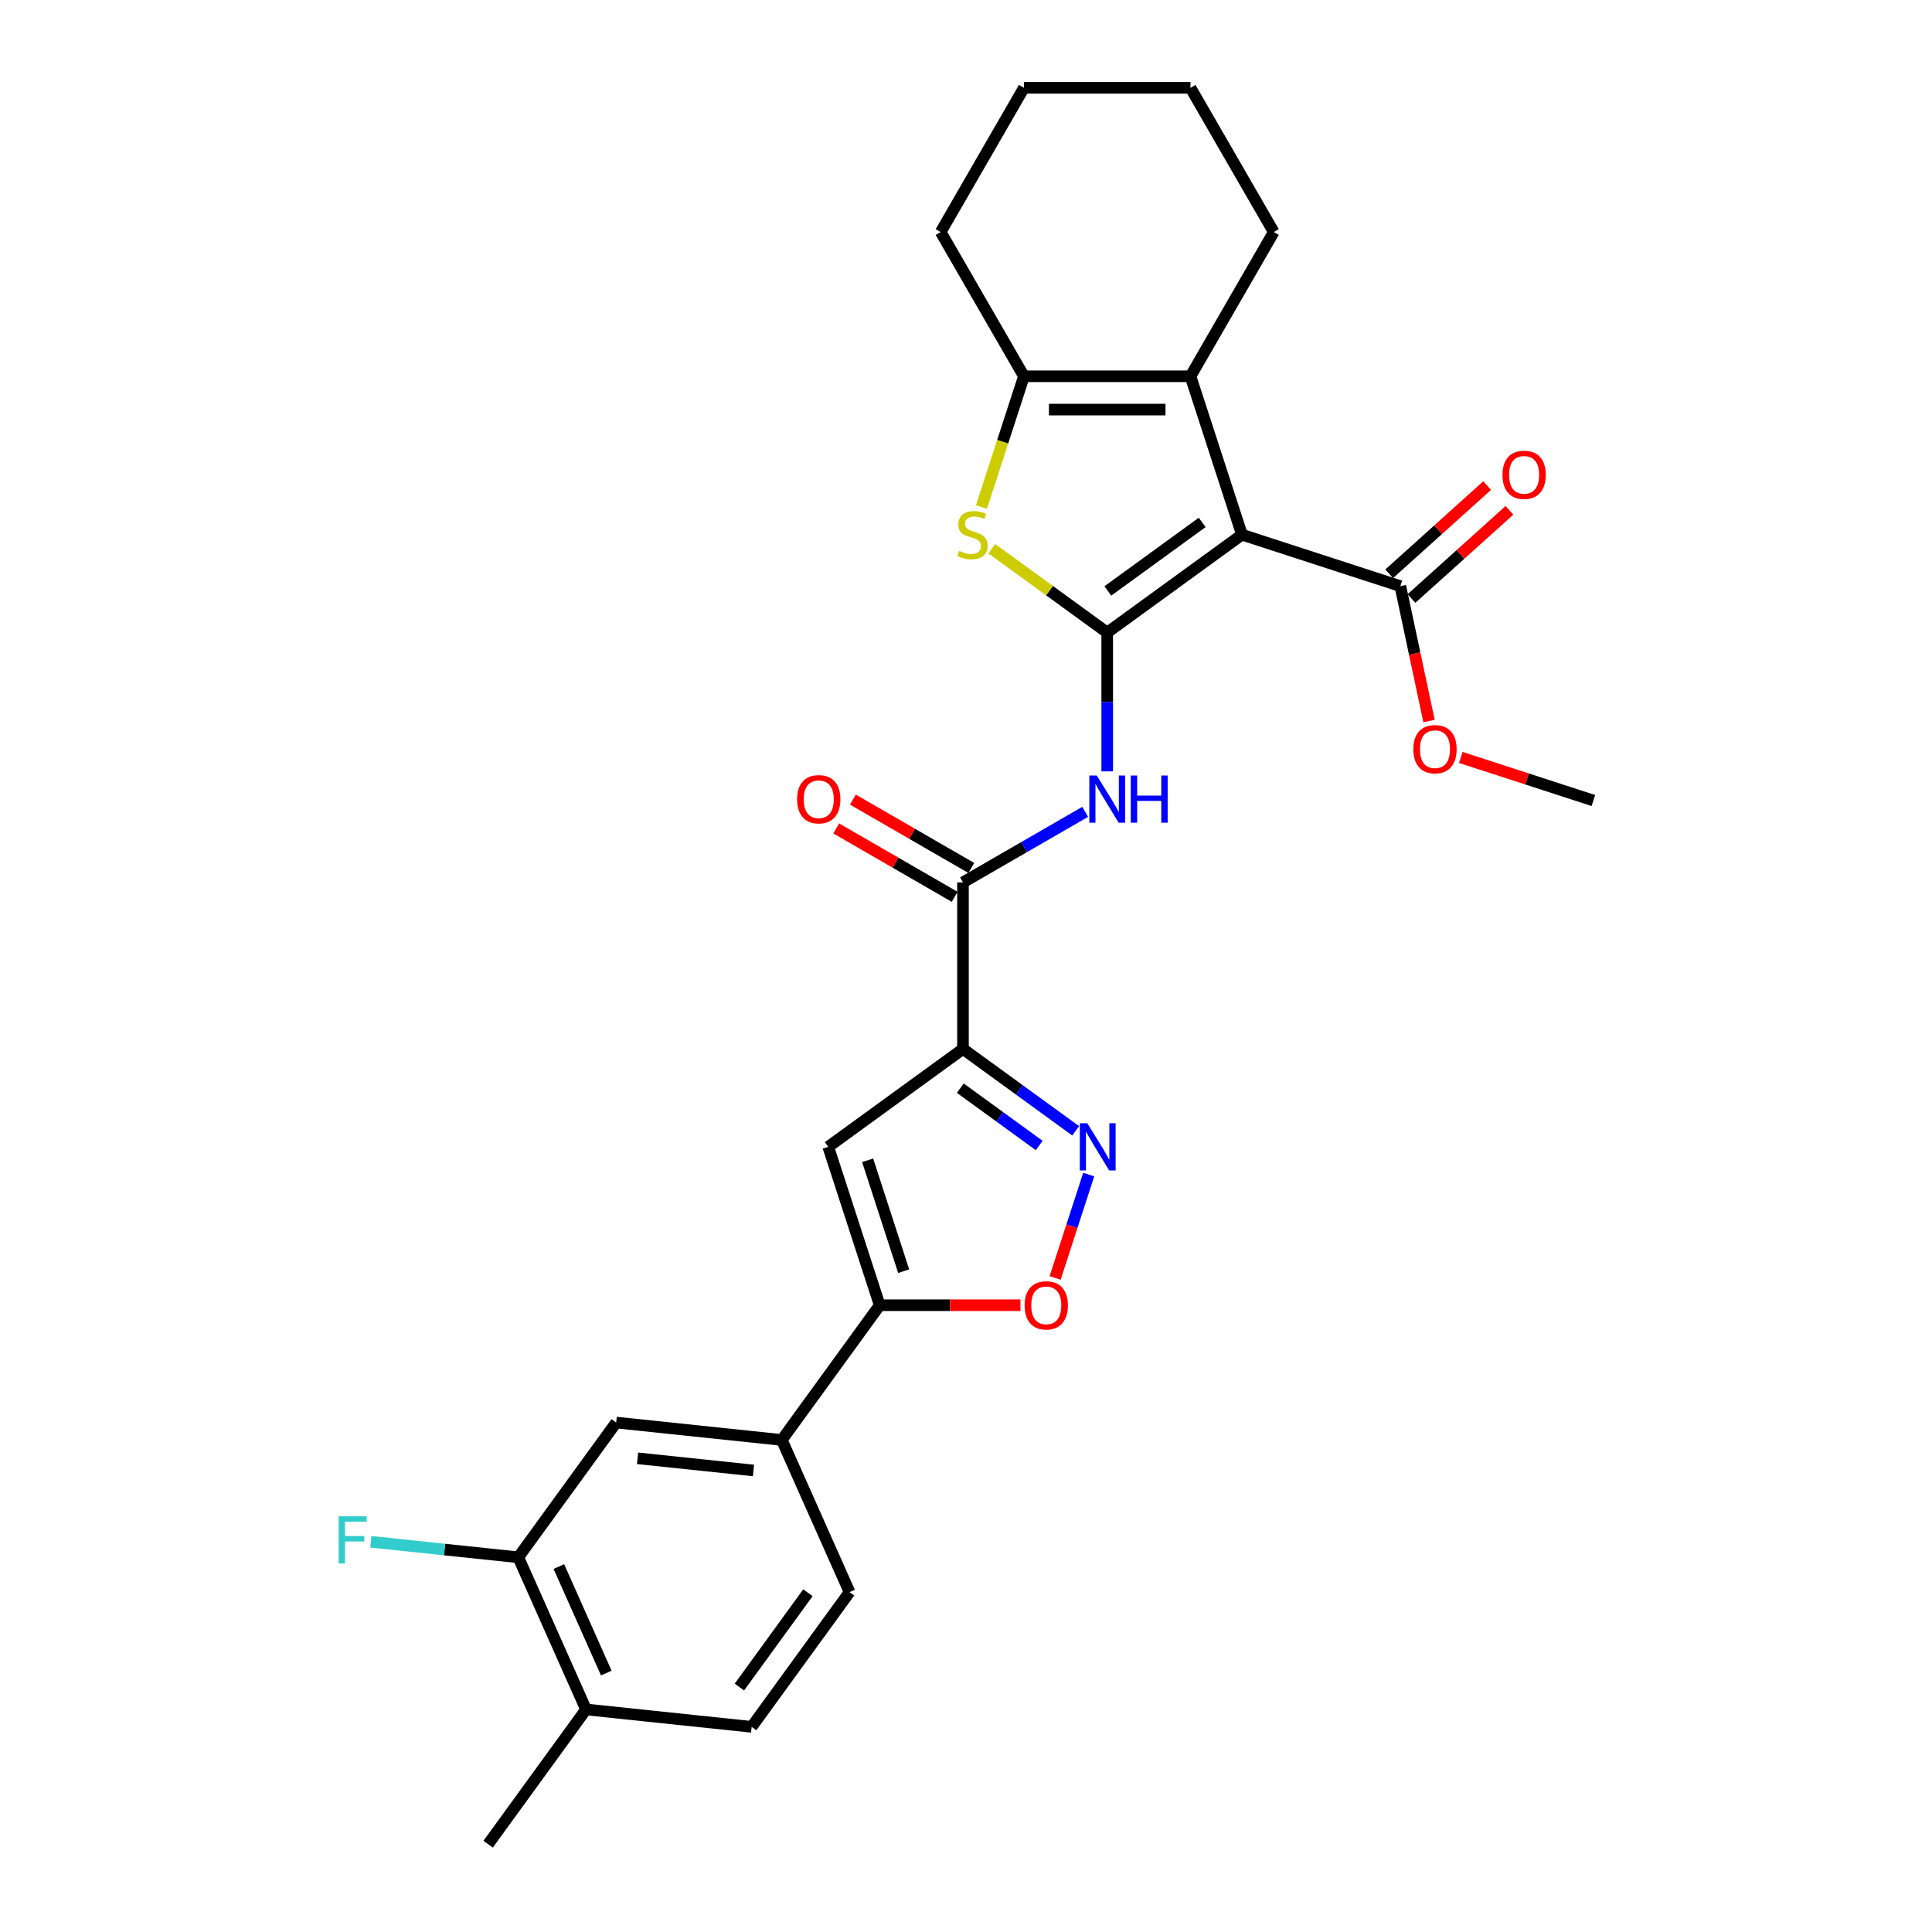 <?xml version='1.0' encoding='iso-8859-1'?>
<svg version='1.1' baseProfile='full'
              xmlns='http://www.w3.org/2000/svg'
                      xmlns:rdkit='http://www.rdkit.org/xml'
                      xmlns:xlink='http://www.w3.org/1999/xlink'
                  xml:space='preserve'
width='1000px' height='1000px' viewBox='0 0 1000 1000'>
<!-- END OF HEADER -->
<rect style='opacity:1.0;fill:#FFFFFF;stroke:none' width='1000' height='1000' x='0' y='0'> </rect>
<path class='bond-0' d='M 573.092,327.419 L 642.833,276.749' style='fill:none;fill-rule:evenodd;stroke:#000000;stroke-width:6px;stroke-linecap:butt;stroke-linejoin:miter;stroke-opacity:1' />
<path class='bond-0' d='M 573.42,305.87 L 622.238,270.402' style='fill:none;fill-rule:evenodd;stroke:#000000;stroke-width:6px;stroke-linecap:butt;stroke-linejoin:miter;stroke-opacity:1' />
<path class='bond-2' d='M 573.092,327.419 L 543.213,305.71' style='fill:none;fill-rule:evenodd;stroke:#000000;stroke-width:6px;stroke-linecap:butt;stroke-linejoin:miter;stroke-opacity:1' />
<path class='bond-2' d='M 543.213,305.71 L 513.334,284.002' style='fill:none;fill-rule:evenodd;stroke:#CCCC00;stroke-width:6px;stroke-linecap:butt;stroke-linejoin:miter;stroke-opacity:1' />
<path class='bond-5' d='M 573.092,327.419 L 573.092,363.34' style='fill:none;fill-rule:evenodd;stroke:#000000;stroke-width:6px;stroke-linecap:butt;stroke-linejoin:miter;stroke-opacity:1' />
<path class='bond-5' d='M 573.092,363.34 L 573.092,399.261' style='fill:none;fill-rule:evenodd;stroke:#0000FF;stroke-width:6px;stroke-linecap:butt;stroke-linejoin:miter;stroke-opacity:1' />
<path class='bond-3' d='M 642.833,276.749 L 616.194,194.764' style='fill:none;fill-rule:evenodd;stroke:#000000;stroke-width:6px;stroke-linecap:butt;stroke-linejoin:miter;stroke-opacity:1' />
<path class='bond-11' d='M 642.833,276.749 L 724.818,303.388' style='fill:none;fill-rule:evenodd;stroke:#000000;stroke-width:6px;stroke-linecap:butt;stroke-linejoin:miter;stroke-opacity:1' />
<path class='bond-1' d='M 498.437,542.929 L 498.437,456.725' style='fill:none;fill-rule:evenodd;stroke:#000000;stroke-width:6px;stroke-linecap:butt;stroke-linejoin:miter;stroke-opacity:1' />
<path class='bond-4' d='M 498.437,542.929 L 527.601,564.117' style='fill:none;fill-rule:evenodd;stroke:#000000;stroke-width:6px;stroke-linecap:butt;stroke-linejoin:miter;stroke-opacity:1' />
<path class='bond-4' d='M 527.601,564.117 L 556.765,585.306' style='fill:none;fill-rule:evenodd;stroke:#0000FF;stroke-width:6px;stroke-linecap:butt;stroke-linejoin:miter;stroke-opacity:1' />
<path class='bond-4' d='M 497.053,563.234 L 517.467,578.066' style='fill:none;fill-rule:evenodd;stroke:#000000;stroke-width:6px;stroke-linecap:butt;stroke-linejoin:miter;stroke-opacity:1' />
<path class='bond-4' d='M 517.467,578.066 L 537.882,592.898' style='fill:none;fill-rule:evenodd;stroke:#0000FF;stroke-width:6px;stroke-linecap:butt;stroke-linejoin:miter;stroke-opacity:1' />
<path class='bond-6' d='M 498.437,542.929 L 428.697,593.598' style='fill:none;fill-rule:evenodd;stroke:#000000;stroke-width:6px;stroke-linecap:butt;stroke-linejoin:miter;stroke-opacity:1' />
<path class='bond-7' d='M 508.007,262.422 L 518.999,228.593' style='fill:none;fill-rule:evenodd;stroke:#CCCC00;stroke-width:6px;stroke-linecap:butt;stroke-linejoin:miter;stroke-opacity:1' />
<path class='bond-7' d='M 518.999,228.593 L 529.99,194.764' style='fill:none;fill-rule:evenodd;stroke:#000000;stroke-width:6px;stroke-linecap:butt;stroke-linejoin:miter;stroke-opacity:1' />
<path class='bond-22' d='M 616.194,194.764 L 659.296,120.109' style='fill:none;fill-rule:evenodd;stroke:#000000;stroke-width:6px;stroke-linecap:butt;stroke-linejoin:miter;stroke-opacity:1' />
<path class='bond-28' d='M 616.194,194.764 L 529.99,194.764' style='fill:none;fill-rule:evenodd;stroke:#000000;stroke-width:6px;stroke-linecap:butt;stroke-linejoin:miter;stroke-opacity:1' />
<path class='bond-28' d='M 603.264,212.005 L 542.921,212.005' style='fill:none;fill-rule:evenodd;stroke:#000000;stroke-width:6px;stroke-linecap:butt;stroke-linejoin:miter;stroke-opacity:1' />
<path class='bond-10' d='M 563.512,607.96 L 554.82,634.711' style='fill:none;fill-rule:evenodd;stroke:#0000FF;stroke-width:6px;stroke-linecap:butt;stroke-linejoin:miter;stroke-opacity:1' />
<path class='bond-10' d='M 554.82,634.711 L 546.128,661.461' style='fill:none;fill-rule:evenodd;stroke:#FF0000;stroke-width:6px;stroke-linecap:butt;stroke-linejoin:miter;stroke-opacity:1' />
<path class='bond-8' d='M 561.679,420.212 L 530.058,438.469' style='fill:none;fill-rule:evenodd;stroke:#0000FF;stroke-width:6px;stroke-linecap:butt;stroke-linejoin:miter;stroke-opacity:1' />
<path class='bond-8' d='M 530.058,438.469 L 498.437,456.725' style='fill:none;fill-rule:evenodd;stroke:#000000;stroke-width:6px;stroke-linecap:butt;stroke-linejoin:miter;stroke-opacity:1' />
<path class='bond-9' d='M 428.697,593.598 L 455.335,675.583' style='fill:none;fill-rule:evenodd;stroke:#000000;stroke-width:6px;stroke-linecap:butt;stroke-linejoin:miter;stroke-opacity:1' />
<path class='bond-9' d='M 449.09,600.568 L 467.737,657.958' style='fill:none;fill-rule:evenodd;stroke:#000000;stroke-width:6px;stroke-linecap:butt;stroke-linejoin:miter;stroke-opacity:1' />
<path class='bond-23' d='M 529.99,194.764 L 486.888,120.109' style='fill:none;fill-rule:evenodd;stroke:#000000;stroke-width:6px;stroke-linecap:butt;stroke-linejoin:miter;stroke-opacity:1' />
<path class='bond-15' d='M 502.748,449.259 L 472.101,431.565' style='fill:none;fill-rule:evenodd;stroke:#000000;stroke-width:6px;stroke-linecap:butt;stroke-linejoin:miter;stroke-opacity:1' />
<path class='bond-15' d='M 472.101,431.565 L 441.454,413.872' style='fill:none;fill-rule:evenodd;stroke:#FF0000;stroke-width:6px;stroke-linecap:butt;stroke-linejoin:miter;stroke-opacity:1' />
<path class='bond-15' d='M 494.127,464.19 L 463.481,446.496' style='fill:none;fill-rule:evenodd;stroke:#000000;stroke-width:6px;stroke-linecap:butt;stroke-linejoin:miter;stroke-opacity:1' />
<path class='bond-15' d='M 463.481,446.496 L 432.834,428.803' style='fill:none;fill-rule:evenodd;stroke:#FF0000;stroke-width:6px;stroke-linecap:butt;stroke-linejoin:miter;stroke-opacity:1' />
<path class='bond-12' d='M 455.335,675.583 L 404.666,745.324' style='fill:none;fill-rule:evenodd;stroke:#000000;stroke-width:6px;stroke-linecap:butt;stroke-linejoin:miter;stroke-opacity:1' />
<path class='bond-30' d='M 455.335,675.583 L 491.757,675.583' style='fill:none;fill-rule:evenodd;stroke:#000000;stroke-width:6px;stroke-linecap:butt;stroke-linejoin:miter;stroke-opacity:1' />
<path class='bond-30' d='M 491.757,675.583 L 528.178,675.583' style='fill:none;fill-rule:evenodd;stroke:#FF0000;stroke-width:6px;stroke-linecap:butt;stroke-linejoin:miter;stroke-opacity:1' />
<path class='bond-17' d='M 730.586,309.794 L 755.936,286.969' style='fill:none;fill-rule:evenodd;stroke:#000000;stroke-width:6px;stroke-linecap:butt;stroke-linejoin:miter;stroke-opacity:1' />
<path class='bond-17' d='M 755.936,286.969 L 781.286,264.143' style='fill:none;fill-rule:evenodd;stroke:#FF0000;stroke-width:6px;stroke-linecap:butt;stroke-linejoin:miter;stroke-opacity:1' />
<path class='bond-17' d='M 719.05,296.982 L 744.4,274.156' style='fill:none;fill-rule:evenodd;stroke:#000000;stroke-width:6px;stroke-linecap:butt;stroke-linejoin:miter;stroke-opacity:1' />
<path class='bond-17' d='M 744.4,274.156 L 769.75,251.331' style='fill:none;fill-rule:evenodd;stroke:#FF0000;stroke-width:6px;stroke-linecap:butt;stroke-linejoin:miter;stroke-opacity:1' />
<path class='bond-21' d='M 724.818,303.388 L 732.238,338.298' style='fill:none;fill-rule:evenodd;stroke:#000000;stroke-width:6px;stroke-linecap:butt;stroke-linejoin:miter;stroke-opacity:1' />
<path class='bond-21' d='M 732.238,338.298 L 739.659,373.209' style='fill:none;fill-rule:evenodd;stroke:#FF0000;stroke-width:6px;stroke-linecap:butt;stroke-linejoin:miter;stroke-opacity:1' />
<path class='bond-13' d='M 404.666,745.324 L 318.934,736.313' style='fill:none;fill-rule:evenodd;stroke:#000000;stroke-width:6px;stroke-linecap:butt;stroke-linejoin:miter;stroke-opacity:1' />
<path class='bond-13' d='M 390.004,761.119 L 329.992,754.811' style='fill:none;fill-rule:evenodd;stroke:#000000;stroke-width:6px;stroke-linecap:butt;stroke-linejoin:miter;stroke-opacity:1' />
<path class='bond-18' d='M 404.666,745.324 L 439.728,824.075' style='fill:none;fill-rule:evenodd;stroke:#000000;stroke-width:6px;stroke-linecap:butt;stroke-linejoin:miter;stroke-opacity:1' />
<path class='bond-14' d='M 318.934,736.313 L 268.265,806.054' style='fill:none;fill-rule:evenodd;stroke:#000000;stroke-width:6px;stroke-linecap:butt;stroke-linejoin:miter;stroke-opacity:1' />
<path class='bond-20' d='M 268.265,806.054 L 230.105,802.043' style='fill:none;fill-rule:evenodd;stroke:#000000;stroke-width:6px;stroke-linecap:butt;stroke-linejoin:miter;stroke-opacity:1' />
<path class='bond-20' d='M 230.105,802.043 L 191.946,798.032' style='fill:none;fill-rule:evenodd;stroke:#33CCCC;stroke-width:6px;stroke-linecap:butt;stroke-linejoin:miter;stroke-opacity:1' />
<path class='bond-31' d='M 268.265,806.054 L 303.327,884.805' style='fill:none;fill-rule:evenodd;stroke:#000000;stroke-width:6px;stroke-linecap:butt;stroke-linejoin:miter;stroke-opacity:1' />
<path class='bond-31' d='M 289.274,810.854 L 313.818,865.98' style='fill:none;fill-rule:evenodd;stroke:#000000;stroke-width:6px;stroke-linecap:butt;stroke-linejoin:miter;stroke-opacity:1' />
<path class='bond-16' d='M 303.327,884.805 L 389.059,893.816' style='fill:none;fill-rule:evenodd;stroke:#000000;stroke-width:6px;stroke-linecap:butt;stroke-linejoin:miter;stroke-opacity:1' />
<path class='bond-24' d='M 303.327,884.805 L 252.658,954.545' style='fill:none;fill-rule:evenodd;stroke:#000000;stroke-width:6px;stroke-linecap:butt;stroke-linejoin:miter;stroke-opacity:1' />
<path class='bond-19' d='M 439.728,824.075 L 389.059,893.816' style='fill:none;fill-rule:evenodd;stroke:#000000;stroke-width:6px;stroke-linecap:butt;stroke-linejoin:miter;stroke-opacity:1' />
<path class='bond-19' d='M 418.18,824.402 L 382.711,873.221' style='fill:none;fill-rule:evenodd;stroke:#000000;stroke-width:6px;stroke-linecap:butt;stroke-linejoin:miter;stroke-opacity:1' />
<path class='bond-25' d='M 756.102,392.05 L 790.414,403.198' style='fill:none;fill-rule:evenodd;stroke:#FF0000;stroke-width:6px;stroke-linecap:butt;stroke-linejoin:miter;stroke-opacity:1' />
<path class='bond-25' d='M 790.414,403.198 L 824.726,414.347' style='fill:none;fill-rule:evenodd;stroke:#000000;stroke-width:6px;stroke-linecap:butt;stroke-linejoin:miter;stroke-opacity:1' />
<path class='bond-26' d='M 659.296,120.109 L 616.194,45.455' style='fill:none;fill-rule:evenodd;stroke:#000000;stroke-width:6px;stroke-linecap:butt;stroke-linejoin:miter;stroke-opacity:1' />
<path class='bond-27' d='M 486.888,120.109 L 529.99,45.455' style='fill:none;fill-rule:evenodd;stroke:#000000;stroke-width:6px;stroke-linecap:butt;stroke-linejoin:miter;stroke-opacity:1' />
<path class='bond-29' d='M 616.194,45.455 L 529.99,45.455' style='fill:none;fill-rule:evenodd;stroke:#000000;stroke-width:6px;stroke-linecap:butt;stroke-linejoin:miter;stroke-opacity:1' />
<path  class='atom-3' d='M 496.455 285.128
Q 496.731 285.232, 497.869 285.714
Q 499.007 286.197, 500.248 286.508
Q 501.524 286.783, 502.766 286.783
Q 505.076 286.783, 506.421 285.68
Q 507.765 284.542, 507.765 282.577
Q 507.765 281.232, 507.076 280.404
Q 506.421 279.577, 505.386 279.129
Q 504.352 278.68, 502.628 278.163
Q 500.455 277.508, 499.145 276.887
Q 497.869 276.267, 496.938 274.956
Q 496.042 273.646, 496.042 271.439
Q 496.042 268.37, 498.111 266.474
Q 500.214 264.577, 504.352 264.577
Q 507.179 264.577, 510.386 265.922
L 509.593 268.577
Q 506.662 267.37, 504.455 267.37
Q 502.076 267.37, 500.766 268.37
Q 499.455 269.336, 499.49 271.025
Q 499.49 272.336, 500.145 273.129
Q 500.835 273.922, 501.8 274.37
Q 502.8 274.818, 504.455 275.336
Q 506.662 276.025, 507.972 276.715
Q 509.283 277.404, 510.214 278.818
Q 511.179 280.197, 511.179 282.577
Q 511.179 285.956, 508.903 287.783
Q 506.662 289.576, 502.904 289.576
Q 500.731 289.576, 499.076 289.094
Q 497.455 288.645, 495.524 287.852
L 496.455 285.128
' fill='#CCCC00'/>
<path  class='atom-5' d='M 562.782 581.392
L 570.781 594.322
Q 571.574 595.598, 572.85 597.909
Q 574.126 600.219, 574.195 600.357
L 574.195 581.392
L 577.436 581.392
L 577.436 605.805
L 574.092 605.805
L 565.506 591.667
Q 564.506 590.012, 563.437 588.116
Q 562.402 586.219, 562.092 585.633
L 562.092 605.805
L 558.92 605.805
L 558.92 581.392
L 562.782 581.392
' fill='#0000FF'/>
<path  class='atom-6' d='M 567.696 401.416
L 575.696 414.347
Q 576.489 415.623, 577.765 417.933
Q 579.04 420.243, 579.109 420.381
L 579.109 401.416
L 582.351 401.416
L 582.351 425.829
L 579.006 425.829
L 570.42 411.692
Q 569.42 410.037, 568.351 408.14
Q 567.317 406.244, 567.006 405.658
L 567.006 425.829
L 563.834 425.829
L 563.834 401.416
L 567.696 401.416
' fill='#0000FF'/>
<path  class='atom-6' d='M 585.282 401.416
L 588.592 401.416
L 588.592 411.795
L 601.074 411.795
L 601.074 401.416
L 604.384 401.416
L 604.384 425.829
L 601.074 425.829
L 601.074 414.554
L 588.592 414.554
L 588.592 425.829
L 585.282 425.829
L 585.282 401.416
' fill='#0000FF'/>
<path  class='atom-11' d='M 530.333 675.652
Q 530.333 669.79, 533.229 666.515
Q 536.126 663.239, 541.539 663.239
Q 546.953 663.239, 549.85 666.515
Q 552.746 669.79, 552.746 675.652
Q 552.746 681.583, 549.815 684.962
Q 546.884 688.307, 541.539 688.307
Q 536.16 688.307, 533.229 684.962
Q 530.333 681.618, 530.333 675.652
M 541.539 685.548
Q 545.263 685.548, 547.263 683.066
Q 549.298 680.549, 549.298 675.652
Q 549.298 670.859, 547.263 668.446
Q 545.263 665.997, 541.539 665.997
Q 537.815 665.997, 535.781 668.411
Q 533.781 670.825, 533.781 675.652
Q 533.781 680.583, 535.781 683.066
Q 537.815 685.548, 541.539 685.548
' fill='#FF0000'/>
<path  class='atom-16' d='M 412.576 413.692
Q 412.576 407.83, 415.472 404.554
Q 418.369 401.278, 423.783 401.278
Q 429.196 401.278, 432.093 404.554
Q 434.989 407.83, 434.989 413.692
Q 434.989 419.623, 432.058 423.002
Q 429.127 426.347, 423.783 426.347
Q 418.403 426.347, 415.472 423.002
Q 412.576 419.657, 412.576 413.692
M 423.783 423.588
Q 427.507 423.588, 429.506 421.105
Q 431.541 418.588, 431.541 413.692
Q 431.541 408.899, 429.506 406.485
Q 427.507 404.037, 423.783 404.037
Q 420.059 404.037, 418.024 406.451
Q 416.024 408.864, 416.024 413.692
Q 416.024 418.623, 418.024 421.105
Q 420.059 423.588, 423.783 423.588
' fill='#FF0000'/>
<path  class='atom-18' d='M 777.673 245.775
Q 777.673 239.913, 780.57 236.637
Q 783.466 233.362, 788.88 233.362
Q 794.294 233.362, 797.19 236.637
Q 800.086 239.913, 800.086 245.775
Q 800.086 251.706, 797.155 255.085
Q 794.225 258.43, 788.88 258.43
Q 783.501 258.43, 780.57 255.085
Q 777.673 251.74, 777.673 245.775
M 788.88 255.671
Q 792.604 255.671, 794.604 253.189
Q 796.638 250.671, 796.638 245.775
Q 796.638 240.982, 794.604 238.568
Q 792.604 236.12, 788.88 236.12
Q 785.156 236.12, 783.121 238.534
Q 781.122 240.948, 781.122 245.775
Q 781.122 250.706, 783.121 253.189
Q 785.156 255.671, 788.88 255.671
' fill='#FF0000'/>
<path  class='atom-21' d='M 175.274 784.836
L 189.791 784.836
L 189.791 787.629
L 178.55 787.629
L 178.55 795.043
L 188.55 795.043
L 188.55 797.87
L 178.55 797.87
L 178.55 809.249
L 175.274 809.249
L 175.274 784.836
' fill='#33CCCC'/>
<path  class='atom-22' d='M 731.534 387.777
Q 731.534 381.915, 734.431 378.639
Q 737.327 375.364, 742.741 375.364
Q 748.154 375.364, 751.051 378.639
Q 753.947 381.915, 753.947 387.777
Q 753.947 393.708, 751.016 397.087
Q 748.085 400.432, 742.741 400.432
Q 737.361 400.432, 734.431 397.087
Q 731.534 393.742, 731.534 387.777
M 742.741 397.673
Q 746.465 397.673, 748.465 395.191
Q 750.499 392.673, 750.499 387.777
Q 750.499 382.984, 748.465 380.57
Q 746.465 378.122, 742.741 378.122
Q 739.017 378.122, 736.982 380.536
Q 734.982 382.95, 734.982 387.777
Q 734.982 392.708, 736.982 395.191
Q 739.017 397.673, 742.741 397.673
' fill='#FF0000'/>
</svg>
